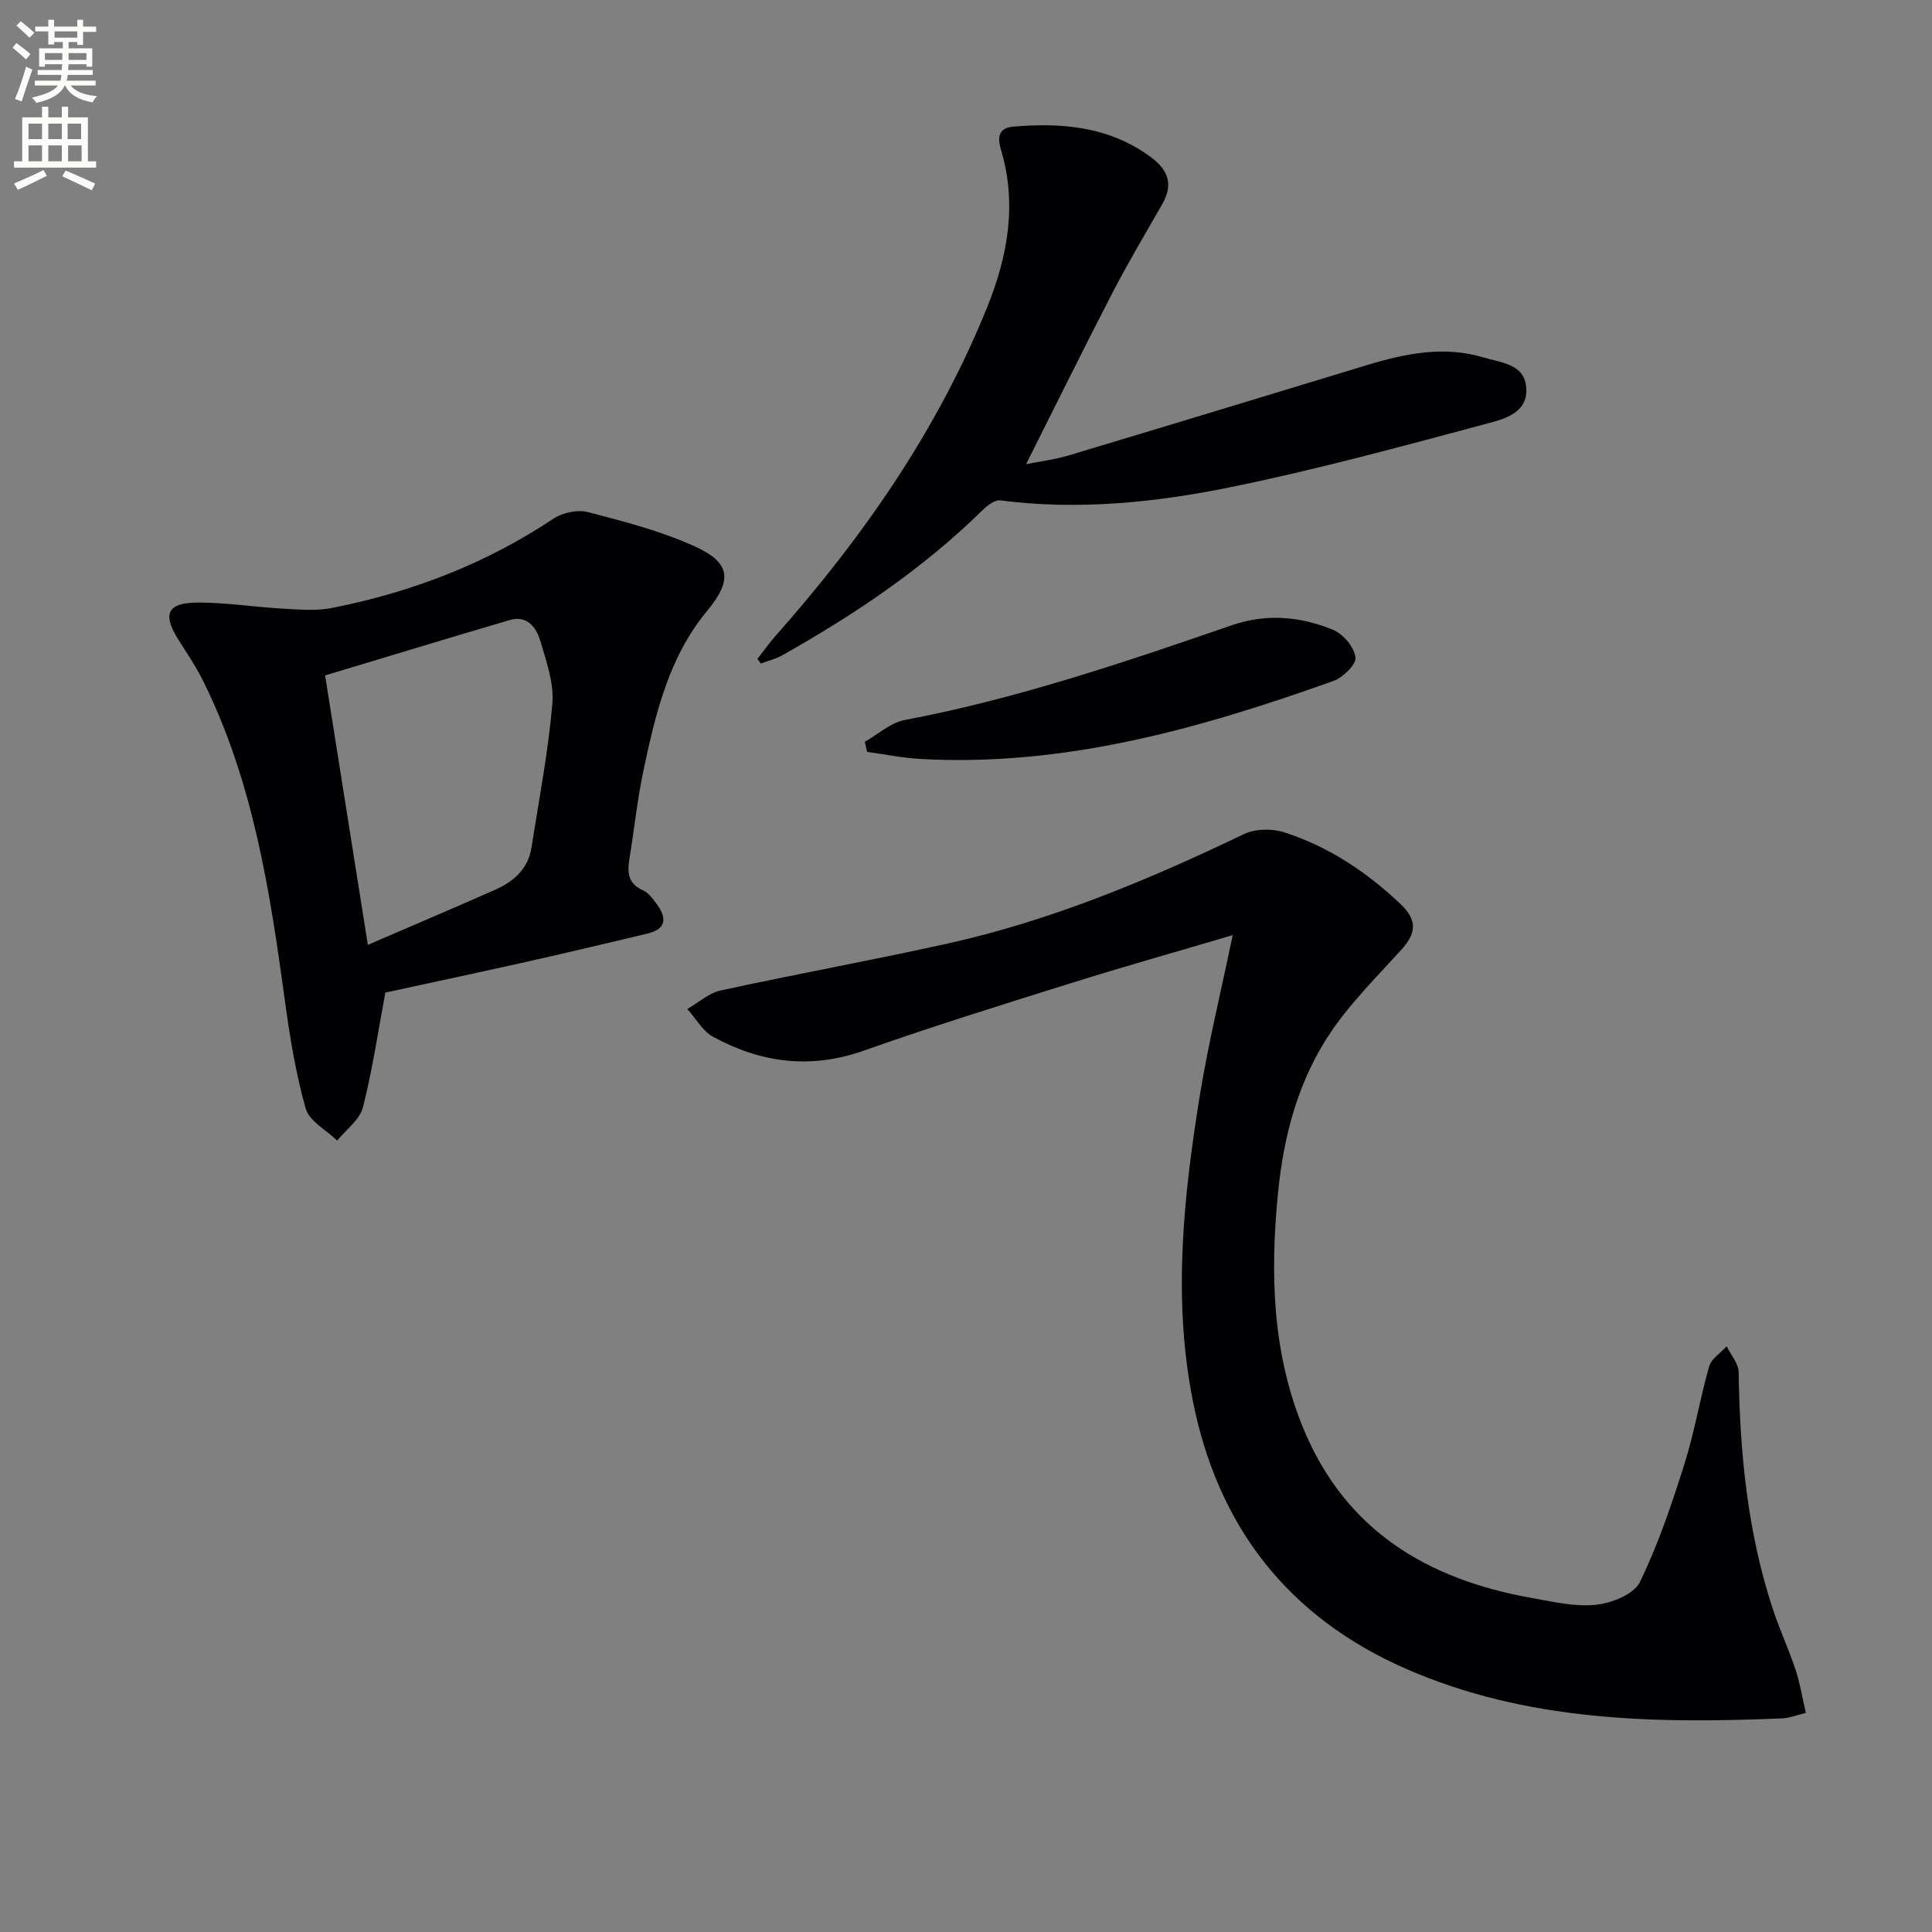<svg enable-background="new 0 0 400 400" viewBox="0 0 400 400" xmlns="http://www.w3.org/2000/svg"><rect x="0" y="0" width="400" height="400" fill="#808080" stroke="none"/><path d="m2.6 9.9.8-1c.9.7 1.9 1.4 2.9 2.3l-.9 1.1c-1.1-1-2-1.8-2.8-2.4zm.5 10.6c.9-2.1 1.6-4.3 2.3-6.7.4.2.8.4 1.3.6-.7 2.1-1.5 4.3-2.2 6.6zm.3-15.2.9-.9c1 .8 2 1.6 2.8 2.4l-1 1c-.9-.9-1.8-1.7-2.7-2.5zm12.6-1.2h1.2v1.4h2.7v1.1h-2.7v2.7h-1.2v-.6h-1.8v1.3h4.9v3.8h-1.2v-.5h-3.7c0 .4-.1.9-.1 1.2h5.1v1h-5.2c0 .5-.1.9-.2 1.2h6v1h-5.2c1.1 1.3 2.9 2 5.5 2.2-.4.4-.7.8-.9 1.3-2.9-.5-4.8-1.6-5.7-3.5h-.1c-.8 1.7-2.7 2.9-5.9 3.6-.2-.4-.6-.8-.9-1.1 2.8-.6 4.6-1.4 5.4-2.5h-4.8v-1h5.3c.1-.3.2-.7.2-1.2h-4.9v-1h5c0-.4 0-.8.1-1.2h-3.6v.5h-1.2v-3.8h4.9v-1.3h-1.8v.5h-1.2v-2.7h-2.7v-1h2.7v-1.4h1.2v1.4h4.8zm-6.7 8.3h3.6c0-.4 0-.9 0-1.4h-3.6zm1.9-4.6h4.8v-1.3h-4.7v1.3zm6.7 3.2h-3.7v1.4h3.7z" fill="#fbfcfa"/><path d="m8.7 22.1h1.3v2.2h2.8v-2.2h1.3v2.2h4.1v9.1h1.7v1.3h-17v-1.3h1.7v-9.1h4.1zm.3 13.1.7 1.2c-1.8.9-3.8 1.9-6 2.9-.2-.4-.5-.8-.8-1.3 2.3-1 4.4-1.9 6.1-2.8zm-3.1-6.4h2.8v-3.2h-2.8zm0 4.6h2.8v-3.3h-2.8zm4.1-4.6h2.8v-3.2h-2.8zm0 4.6h2.8v-3.3h-2.8zm3.6 1.9c2.1.9 4.1 1.8 6.1 2.7l-.7 1.4c-2.2-1.1-4.2-2-6.1-2.9zm3.2-9.7h-2.8v3.2h2.8zm-2.7 7.8h2.8v-3.3h-2.8z" fill="#fbfcfa"/><g fill="#010104"><path d="m255.22 193.61c-11.6 3.43-22.74 6.57-33.78 10.03-14.26 4.47-28.54 8.91-42.62 13.89-11 3.89-21.27 2.53-31.16-2.86-2.18-1.19-3.59-3.8-5.36-5.76 2.29-1.32 4.44-3.31 6.9-3.84 15.57-3.39 31.26-6.24 46.82-9.68 21.53-4.76 41.73-13.2 61.55-22.71 2.34-1.12 5.85-1.16 8.37-.34 9.14 2.95 16.97 8.16 23.98 14.79 3.71 3.51 3.22 6.2.14 9.59-4.91 5.4-10.16 10.63-14.28 16.61-6.92 10.05-10.02 21.73-11.19 33.73-1.61 16.5-1.23 32.92 5.22 48.61 8.73 21.23 25.74 31.34 47.35 35.18 4.4.78 8.96 1.86 13.3 1.4 3.23-.34 7.81-2.17 9.04-4.67 3.82-7.81 6.62-16.18 9.25-24.5 2.09-6.61 3.21-13.53 5.12-20.2.46-1.59 2.38-2.77 3.62-4.14.86 1.78 2.45 3.55 2.48 5.34.24 16.69 1.83 33.16 7.09 49.1 1.4 4.25 3.3 8.33 4.71 12.58.92 2.77 1.37 5.69 2.11 8.87-2.05.5-3.44 1.08-4.85 1.14-26.55 1.11-52.94.66-77.88-10.24-24.57-10.73-39.13-29.62-44.24-55.77-4.15-21.23-1.83-42.41 1.58-63.46 1.76-10.61 4.32-21.1 6.73-32.69z"/><path d="m79.78 205.5c-1.54 8.24-2.68 16.12-4.65 23.79-.66 2.57-3.49 4.59-5.32 6.86-2.25-2.19-5.77-4.02-6.52-6.64-2.07-7.28-3.28-14.84-4.31-22.37-3.1-22.73-6.58-45.34-16.94-66.19-1.47-2.96-3.35-5.73-5.12-8.54-3.35-5.29-2.3-7.65 4.11-7.66 5.79-.01 11.57.93 17.37 1.25 3.41.19 6.96.53 10.26-.12 16.44-3.23 31.84-9.11 45.88-18.47 1.91-1.28 5.05-1.95 7.22-1.38 7.49 1.95 15.11 3.92 22.12 7.11 7.55 3.43 7.71 7.08 2.47 13.41-7.91 9.55-10.64 21.26-13.13 32.98-1.27 6-1.9 12.13-2.89 18.18-.46 2.82-.4 5.2 2.75 6.6 1.13.5 2.04 1.71 2.82 2.77 2.14 2.86 2.21 5.25-1.9 6.22-8.21 1.95-16.43 3.92-24.66 5.76-9.87 2.22-19.75 4.31-29.56 6.44zm-12.47-65.66c2.97 18.71 5.88 37.05 8.85 55.78 9.37-4.05 17.9-7.66 26.36-11.41 3.8-1.68 6.8-4.28 7.5-8.66 1.57-9.94 3.48-19.86 4.34-29.86.37-4.27-1.26-8.81-2.52-13.07-.81-2.74-2.73-5.29-6.28-4.25-12.67 3.72-25.32 7.58-38.25 11.47z"/><path d="m156.81 136.42c1.26-1.6 2.43-3.28 3.78-4.8 18.11-20.42 33.53-42.6 43.8-68.03 4.23-10.47 6.23-21.36 2.84-32.62-.69-2.29-.65-4.47 2.46-4.74 10.15-.88 19.92-.06 28.53 6.26 3.65 2.67 4.76 5.69 2.41 9.78-3.47 6.05-7.04 12.05-10.25 18.24-6.01 11.62-11.79 23.36-17.94 35.59 2.95-.59 5.95-.95 8.81-1.81 20.65-6.19 41.27-12.47 61.9-18.74 7.89-2.39 15.89-3.99 24-1.54 3.59 1.09 8.64 1.28 8.86 6.52.2 4.9-4.47 6.2-7.87 7.1-17.74 4.74-35.49 9.6-53.48 13.26-15.62 3.18-31.55 4.78-47.59 2.71-1.12-.14-2.67 1.07-3.65 2.03-12.34 12.11-26.53 21.64-41.51 30.07-1.35.76-2.92 1.12-4.38 1.67-.23-.31-.48-.63-.72-.95z"/><path d="m179.06 153.57c2.74-1.55 5.32-3.95 8.25-4.5 23.25-4.39 45.54-11.98 67.82-19.65 7.09-2.44 14.2-1.79 20.93 1.01 2.07.86 4.31 3.57 4.58 5.68.19 1.45-2.59 4.16-4.56 4.87-27.67 9.89-55.75 17.82-85.59 16.15-3.67-.21-7.32-.96-10.97-1.46-.16-.71-.31-1.41-.46-2.1z"/></g></svg>
